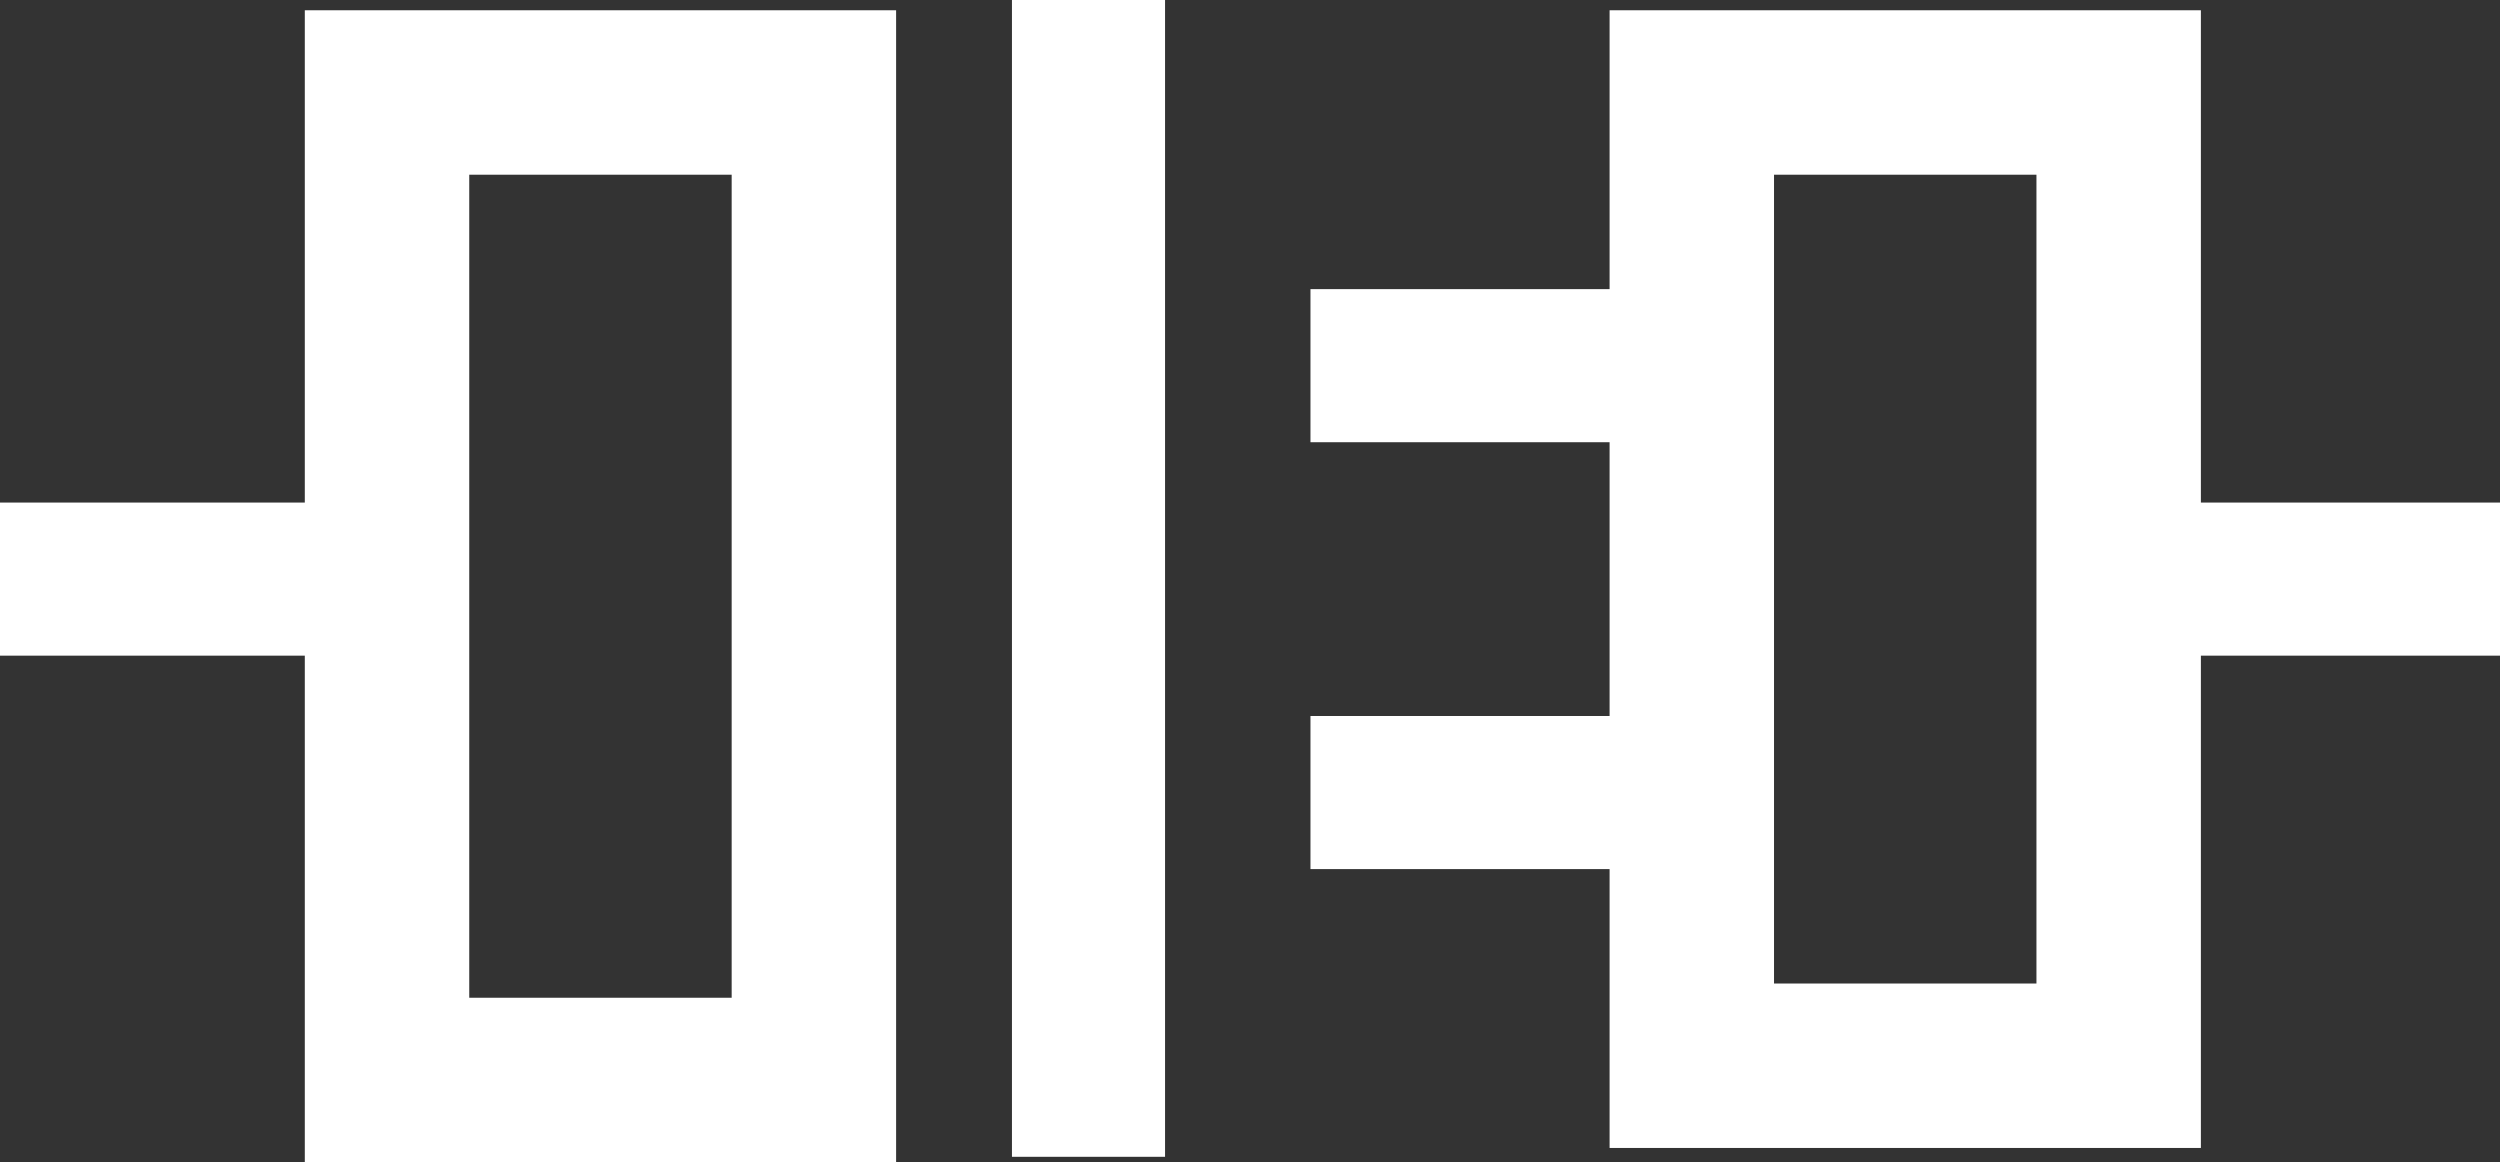 <?xml version="1.0" encoding="UTF-8"?>
<svg xmlns="http://www.w3.org/2000/svg" width="1757" height="817" viewBox="0 0 1757 817" fill="none">
  <rect x="0" y="0" width="1757" height="817" fill="#333333" stroke="none"/>
  <path fill-rule="evenodd" clip-rule="evenodd" d="M1189 310.795L921 310.795L921 203.203L1189 203.203L1189 310.795Z" fill="white"></path>
  <path fill-rule="evenodd" clip-rule="evenodd" d="M1757 460.795L1489 460.795L1489 353.203L1757 353.203L1757 460.795Z" fill="white"></path>
  <path fill-rule="evenodd" clip-rule="evenodd" d="M268 460.795L-9.40599e-06 460.795L0 353.203L268 353.203L268 460.795Z" fill="white"></path>
  <path fill-rule="evenodd" clip-rule="evenodd" d="M711.204 813L711.204 -4.703e-06L818.796 0L818.796 813L711.204 813Z" fill="white"></path>
  <path fill-rule="evenodd" clip-rule="evenodd" d="M1189 610.795L921 610.795L921 503.203L1189 503.203L1189 610.795Z" fill="white"></path>
  <path fill-rule="evenodd" clip-rule="evenodd" d="M629.783 7.217L629.783 816.783L214.217 816.783L214.217 7.217L629.783 7.217ZM514.217 122.783L329.783 122.783L329.783 701.217L514.217 701.217L514.217 122.783Z" fill="white"></path>
  <path fill-rule="evenodd" clip-rule="evenodd" d="M1546.78 7.217L1546.78 806.783L1131.22 806.783L1131.22 7.217L1546.78 7.217ZM1431.22 122.783L1246.78 122.783L1246.78 691.217L1431.22 691.217L1431.22 122.783Z" fill="white"></path>
</svg>
